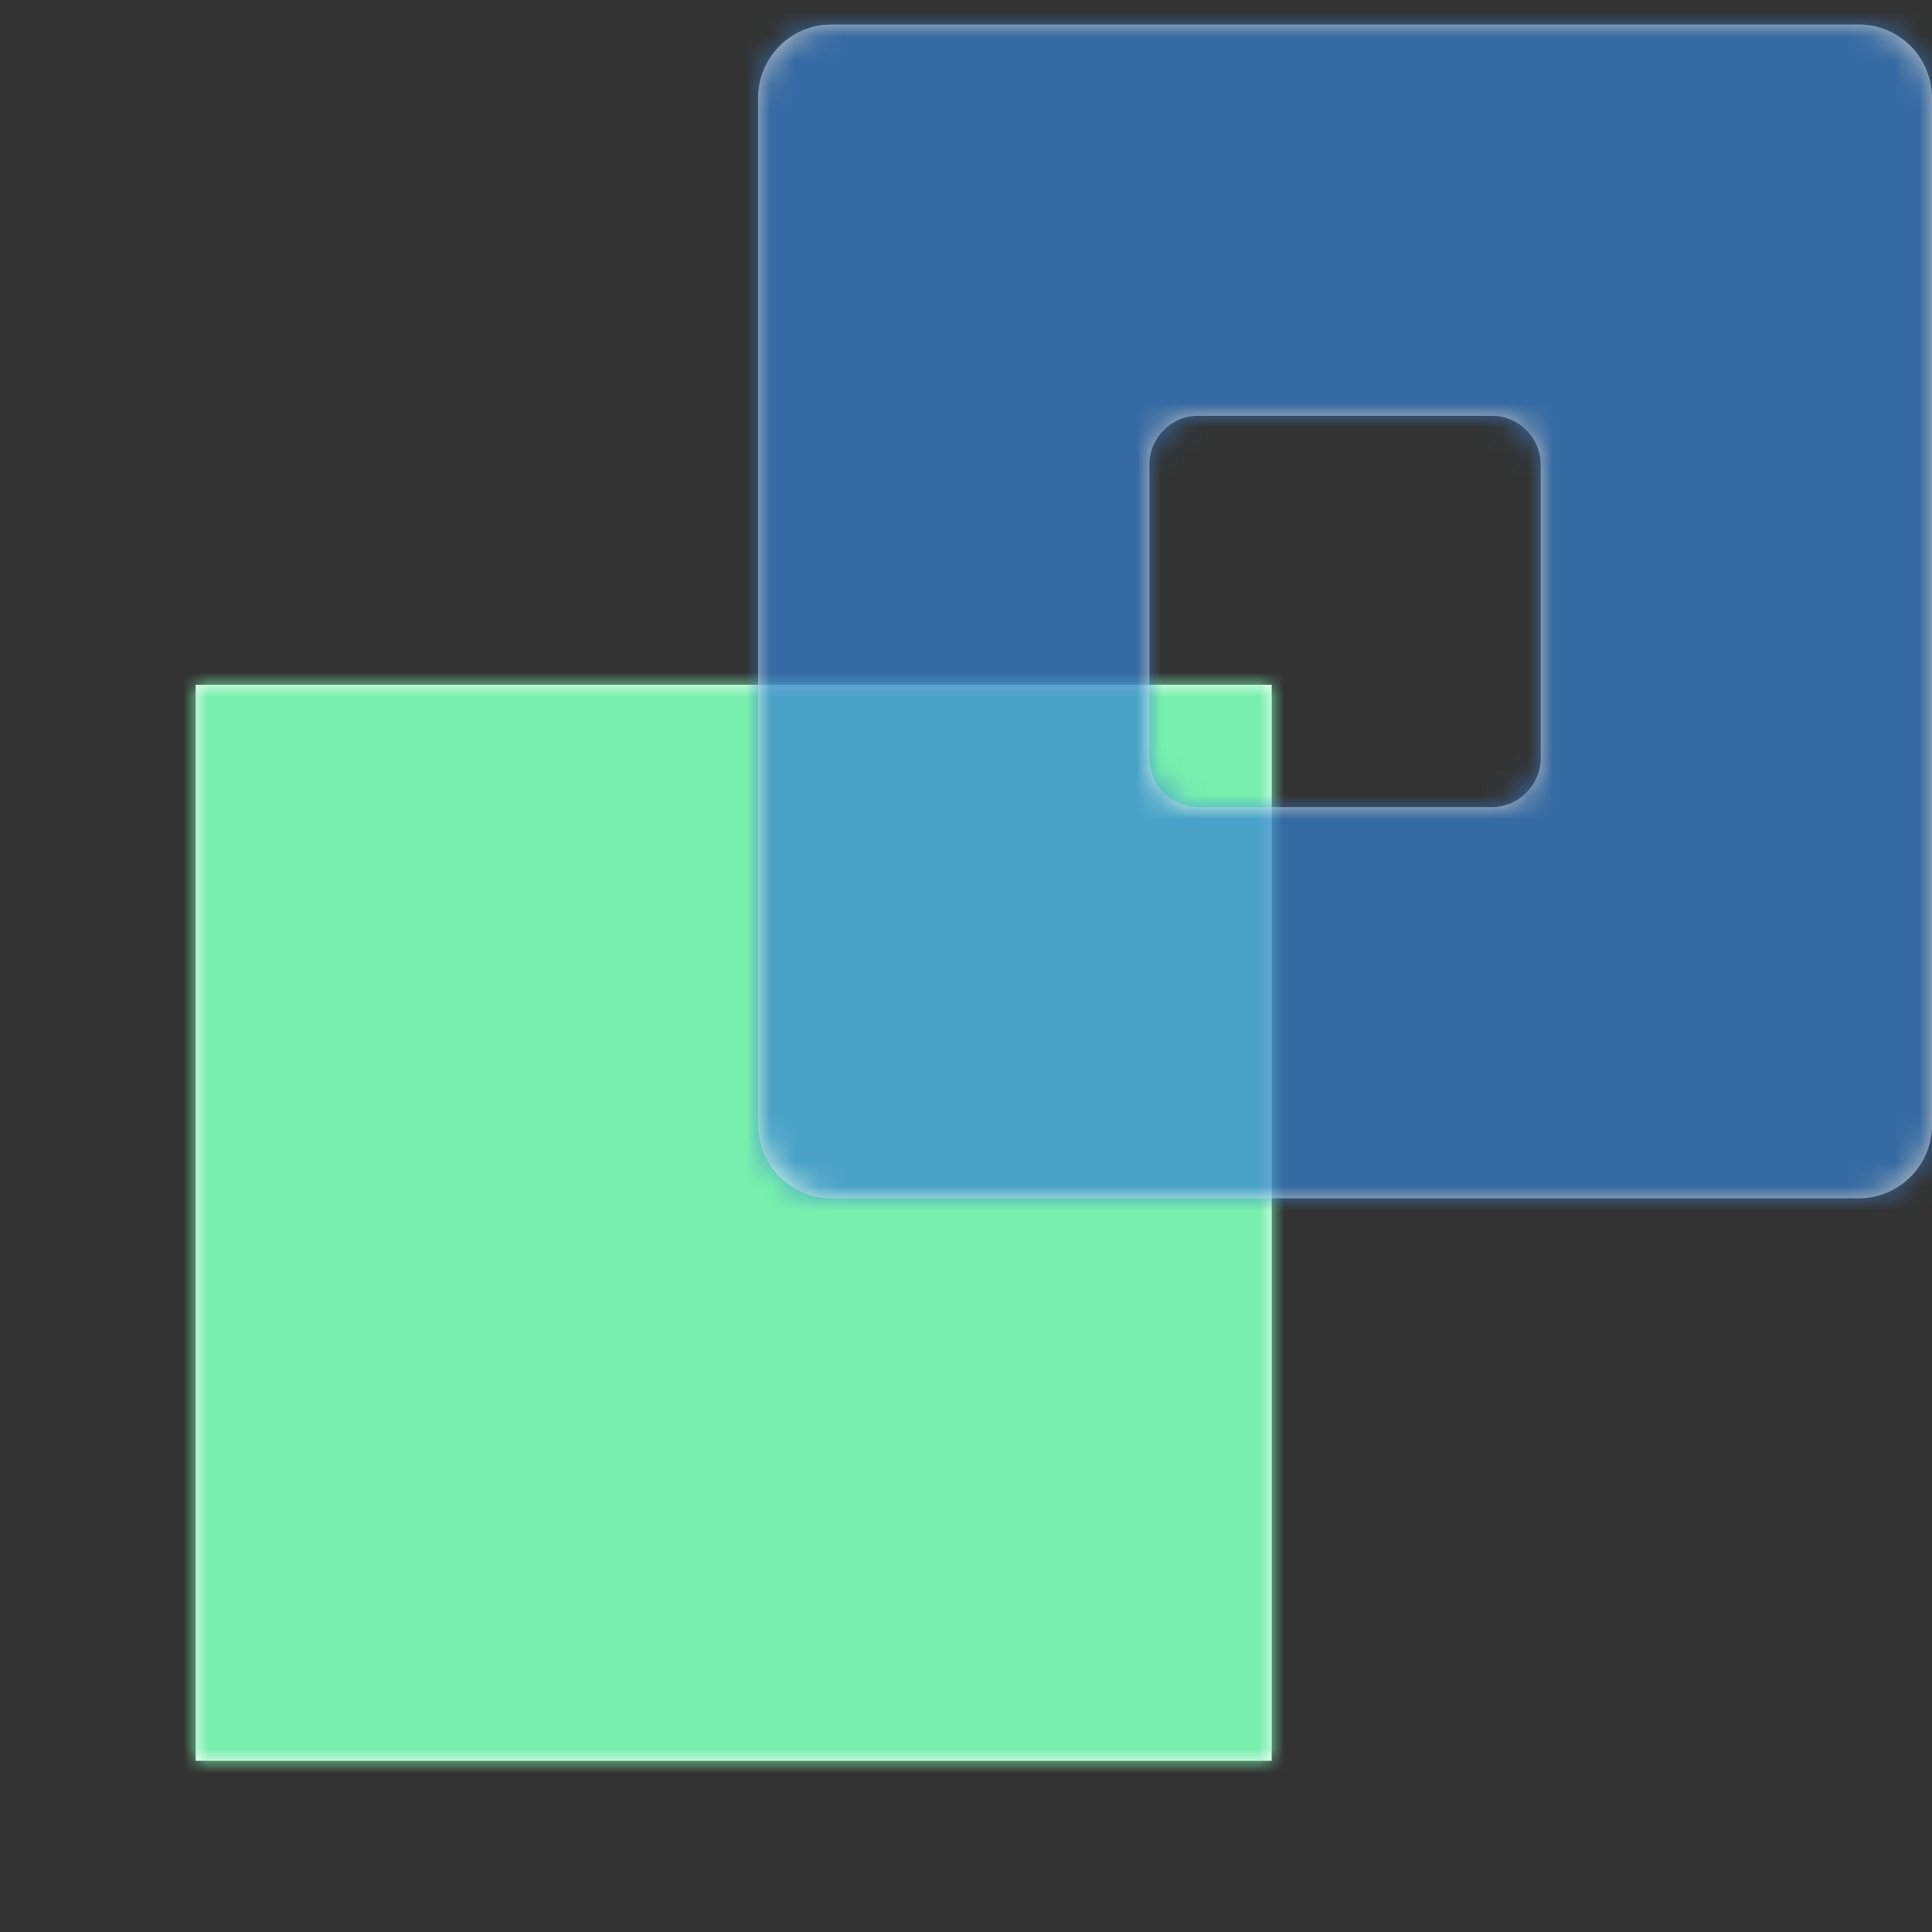 <?xml version="1.0" encoding="utf-8"?>
<!-- Generator: Adobe Illustrator 16.0.0, SVG Export Plug-In . SVG Version: 6.00 Build 0)  -->
<!DOCTYPE svg PUBLIC "-//W3C//DTD SVG 1.1//EN" "http://www.w3.org/Graphics/SVG/1.1/DTD/svg11.dtd">
<svg version="1.1" id="Layer_1" xmlns="http://www.w3.org/2000/svg" xmlns:xlink="http://www.w3.org/1999/xlink" x="0px" y="0px"
	 width="79px" height="79px" viewBox="0 0 79 79" enable-background="new 0 0 79 79" xml:space="preserve">
<rect x="0" y="0" width="79" height="79" fill="#333333" stroke="none"/>
<g>
	<defs>
		<filter id="Adobe_OpacityMaskFilter" filterUnits="userSpaceOnUse" x="-70" y="-50" width="200" height="200">
			<feColorMatrix  type="matrix" values="1 0 0 0 0  0 1 0 0 0  0 0 1 0 0  0 0 0 1 0"/>
		</filter>
	</defs>
	<mask maskUnits="userSpaceOnUse" x="-70" y="-50" width="200" height="200" id="b">
		<g filter="url(#Adobe_OpacityMaskFilter)">
			<path id="a" fill="#FFFFFF" d="M0,0h80v80H0V0z"/>
		</g>
	</mask>
	<g mask="url(#b)">
		<g transform="translate(-2 18)">
			<g transform="rotate(45 32 32)">
				<path id="c_1_" fill="#FFFFFF" d="M32,0.887L63.113,32L32,63.113L0.887,32L32,0.887z"/>
			</g>
			<defs>
				<filter id="Adobe_OpacityMaskFilter_1_" filterUnits="userSpaceOnUse" x="-68" y="-68" width="200" height="200">
					<feColorMatrix  type="matrix" values="1 0 0 0 0  0 1 0 0 0  0 0 1 0 0  0 0 0 1 0"/>
				</filter>
			</defs>
			<mask maskUnits="userSpaceOnUse" x="-68" y="-68" width="200" height="200" id="d">
				<g filter="url(#Adobe_OpacityMaskFilter_1_)">
					<path id="c" fill="#FFFFFF" d="M10,10h44v44H10V10z"/>
				</g>
			</mask>
			<g mask="url(#d)">
				<path fill="#78EFAD" d="M-68-68h200v200H-68V-68z"/>
			</g>
		</g>
	</g>
	<g opacity="0.7">
		<g transform="translate(23 -7)">
			<g>
				<path id="e_3_" fill="#FFFFFF" d="M11,8h42c1.657,0,3,1.343,3,3v42c0,1.657-1.343,3-3,3H11c-1.657,0-3-1.343-3-3V11
					C8,9.343,9.343,8,11,8z M26,24c-1.104,0-2,0.896-2,2v12c0,1.104,0.896,2,2,2h12c1.104,0,2-0.896,2-2V26c0-1.104-0.896-2-2-2H26z
					"/>
			</g>
			<defs>
				<filter id="Adobe_OpacityMaskFilter_2_" filterUnits="userSpaceOnUse" x="0" y="-1" width="64" height="65">
					<feColorMatrix  type="matrix" values="1 0 0 0 0  0 1 0 0 0  0 0 1 0 0  0 0 0 1 0"/>
				</filter>
			</defs>
			<mask maskUnits="userSpaceOnUse" x="0" y="-1" width="64" height="65" id="f_1_">
				<g filter="url(#Adobe_OpacityMaskFilter_2_)">
					<path id="e_2_" fill="#FFFFFF" d="M11,8h42c1.657,0,3,1.343,3,3v42c0,1.657-1.343,3-3,3H11c-1.657,0-3-1.343-3-3V11
						C8,9.343,9.343,8,11,8z M26,24c-1.104,0-2,0.896-2,2v12c0,1.104,0.896,2,2,2h12c1.104,0,2-0.896,2-2V26c0-1.104-0.896-2-2-2H26
						z"/>
				</g>
			</mask>
			<g mask="url(#f_1_)">
				<path fill="#3782D3" d="M0-1h64v65H0V-1z"/>
			</g>
		</g>
	</g>
</g>
</svg>
